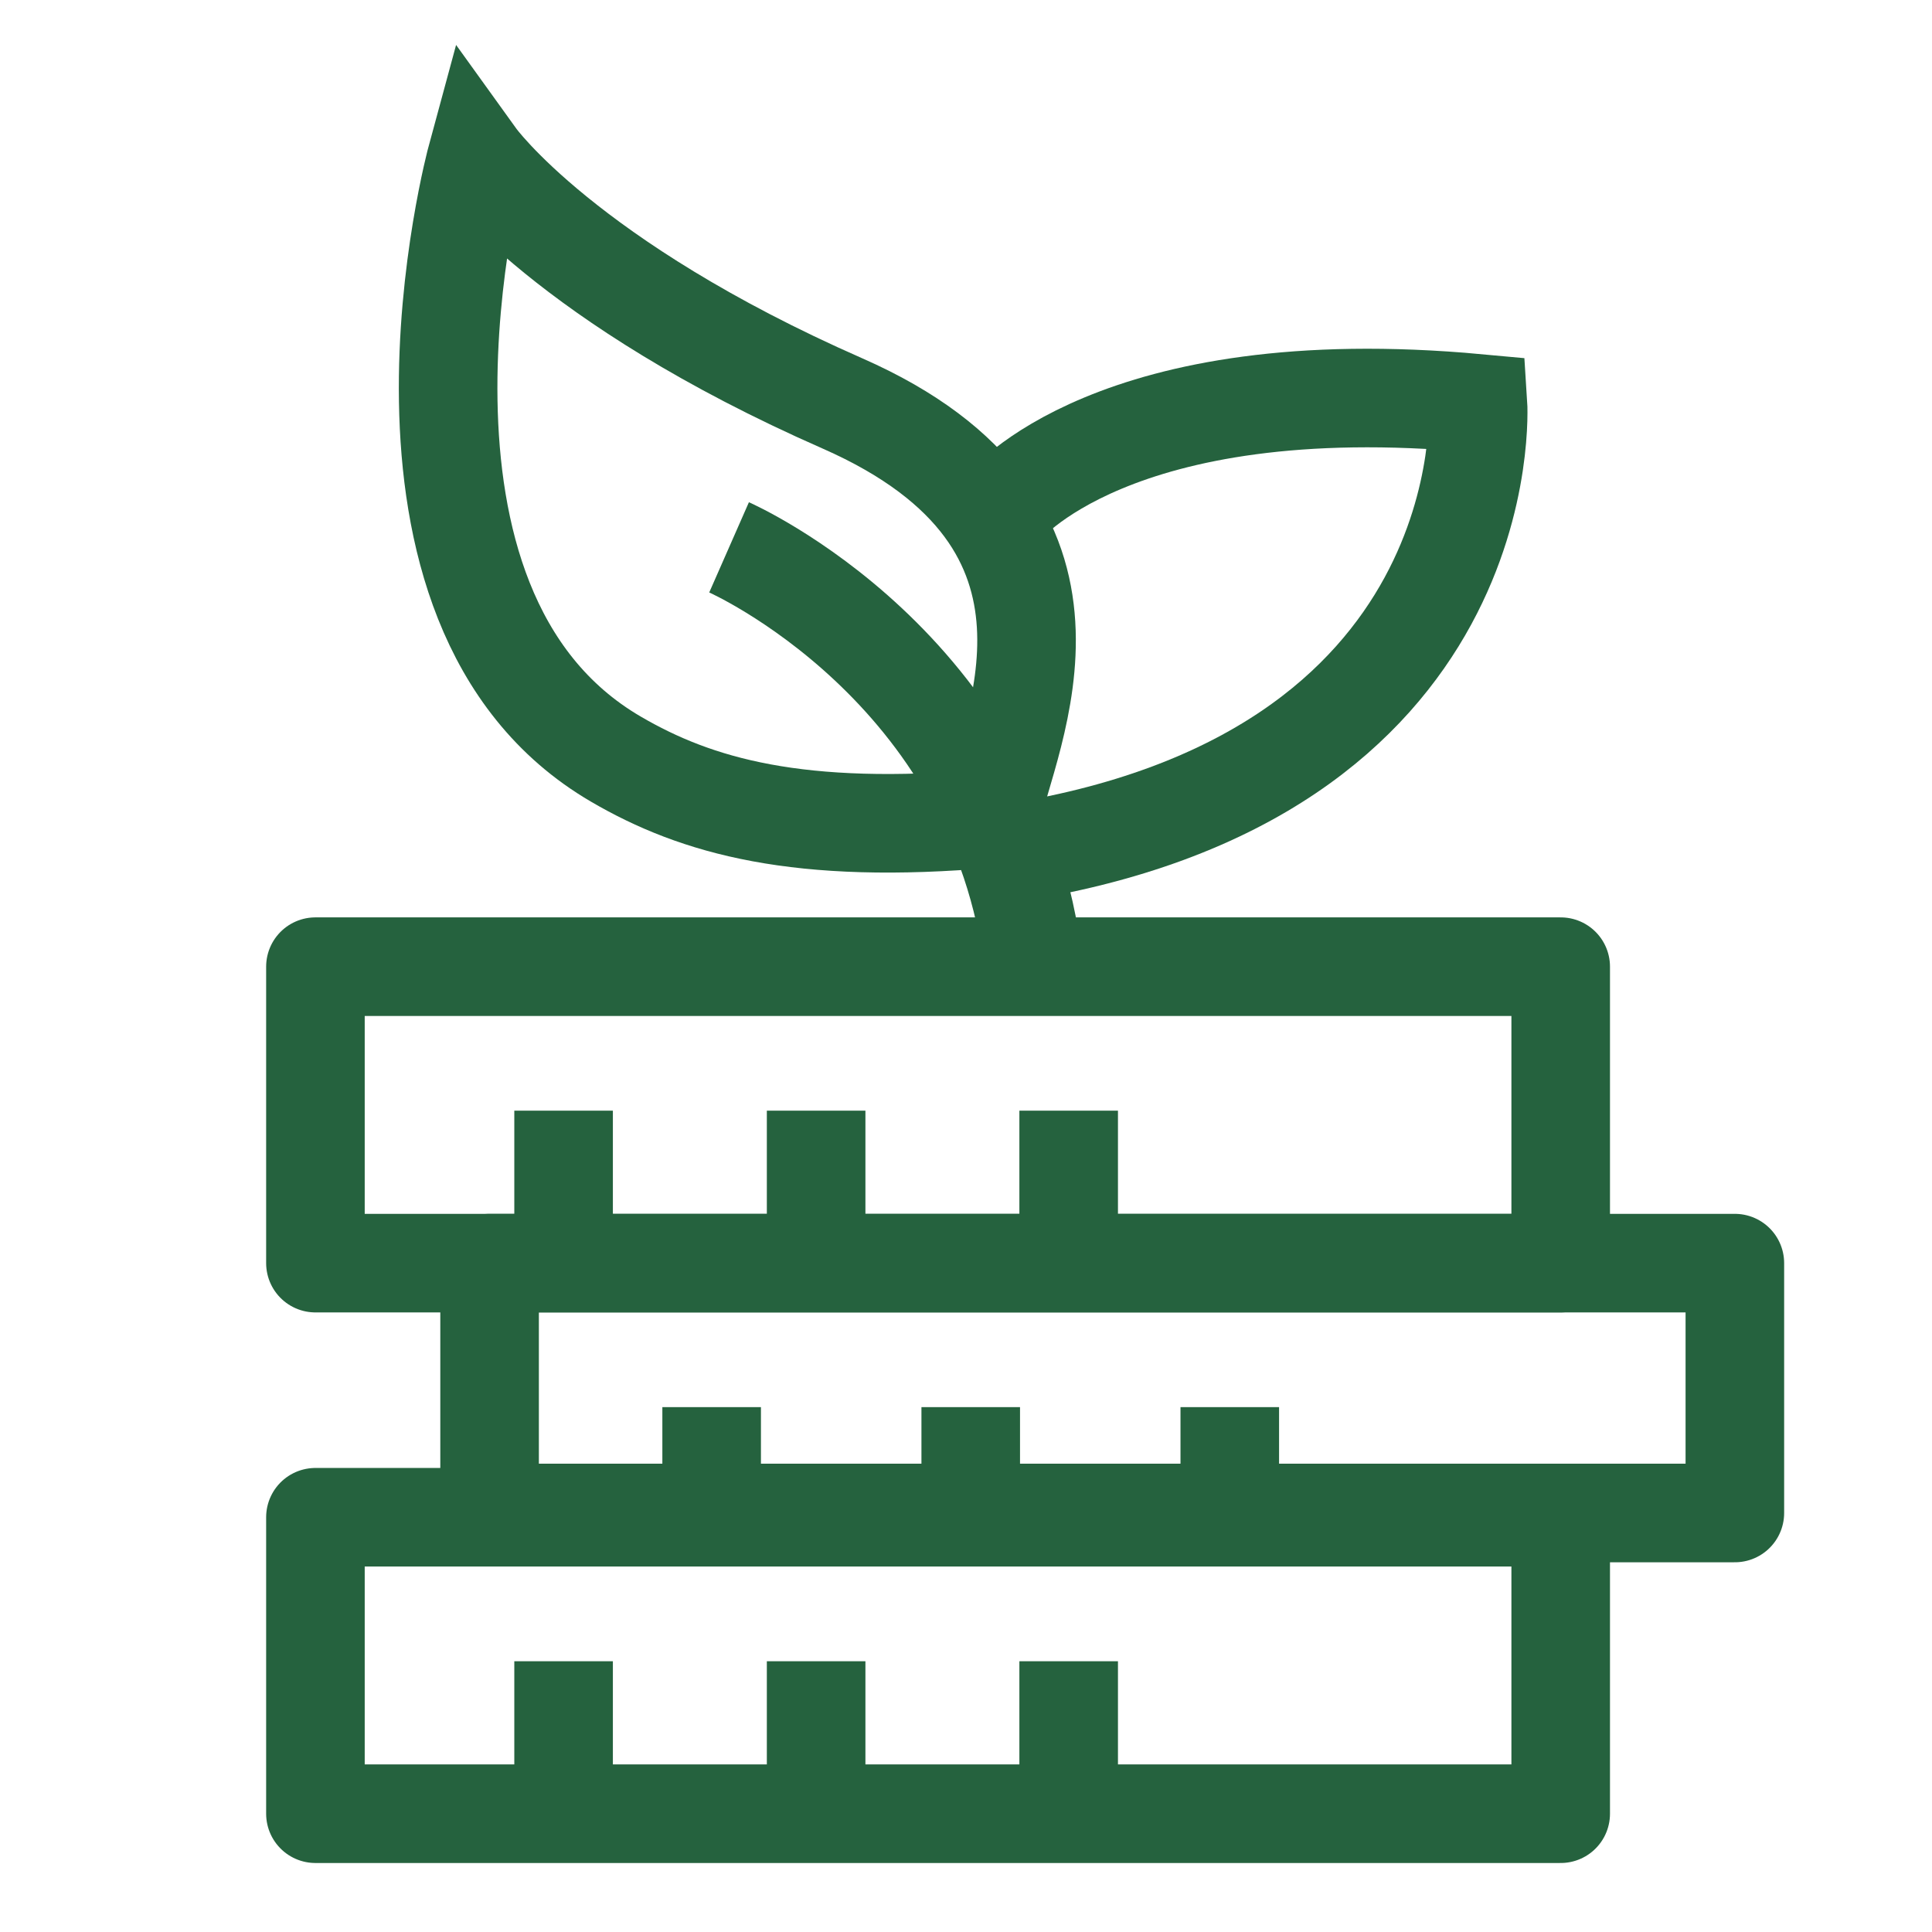 <?xml version="1.0" encoding="UTF-8"?>
<svg width="49px" height="49px" viewBox="0 0 49 49" version="1.1" xmlns="http://www.w3.org/2000/svg" xmlns:xlink="http://www.w3.org/1999/xlink">
    <title>icon/designateitem2</title>
    <g id="icon/designateitem2" stroke="none" fill="none" stroke-width="2.5">
        <polygon id="Stroke-1" stroke="#25623E" stroke-linejoin="round" points="8 32.036 39.583 32.036 39.583 24.517 8 24.517"></polygon>
        <line x1="14.294" y1="28.169" x2="14.294" y2="32.036" id="Stroke-3" stroke="#25623E"></line>
        <line x1="20.699" y1="28.169" x2="20.699" y2="32.036" id="Stroke-4" stroke="#25623E"></line>
        <line x1="27.104" y1="28.169" x2="27.104" y2="32.036" id="Stroke-5" stroke="#25623E"></line>
        <polygon id="Stroke-6" stroke="#25623E" stroke-linejoin="round" points="12.417 38.373 44 38.373 44 32.036 12.417 32.036"></polygon>
        <line x1="18.049" y1="35.688" x2="18.049" y2="38.481" id="Stroke-8" stroke="#25623E"></line>
        <line x1="24.62" y1="35.688" x2="24.62" y2="38.481" id="Stroke-9" stroke="#25623E"></line>
        <line x1="31.19" y1="35.688" x2="31.19" y2="38.481" id="Stroke-10" stroke="#25623E"></line>
        <polygon id="Stroke-11" stroke="#25623E" stroke-linejoin="round" points="8 46 39.583 46 39.583 38.481 8 38.481"></polygon>
        <line x1="14.294" y1="42.133" x2="14.294" y2="46" id="Stroke-13" stroke="#25623E"></line>
        <line x1="20.699" y1="42.133" x2="20.699" y2="46" id="Stroke-14" stroke="#25623E"></line>
        <line x1="27.104" y1="42.133" x2="27.104" y2="46" id="Stroke-15" stroke="#25623E"></line>
        <path d="M18.491,13.882 C18.491,13.882 25.33,16.89 26.217,24.517" id="Stroke-16" stroke="#25623E"></path>
        <path d="M12.086,4 C12.086,4 8.994,15.386 15.62,19.253 C17.668,20.449 20.258,21.187 25.117,20.757 C25.558,18.609 28.345,13.299 21.362,10.23 C14.353,7.15 12.086,4 12.086,4 Z" id="Stroke-17" stroke="#25623E"></path>
        <path d="M25.432,12.887 C25.432,12.887 28.209,9.371 37.485,10.23 C37.485,10.23 38.116,19.785 25.432,21.668" id="Stroke-18" stroke="#25623E"></path>
    </g>
</svg>